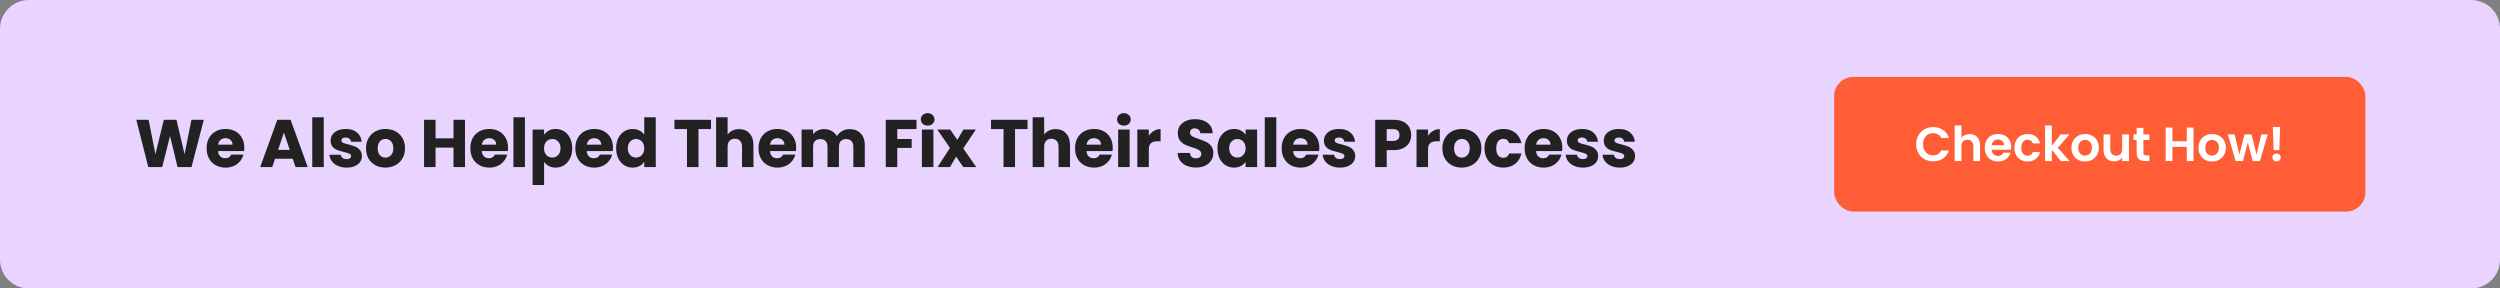 <svg width="1040" height="120" viewBox="0 0 1040 120" fill="none" xmlns="http://www.w3.org/2000/svg">
<rect x="0" y="0" width="1040" height="120" fill="#808080" stroke="none"/>
<path d="M0 12C0 5.373 5.373 0 12 0H1028C1034.63 0 1040 5.373 1040 12V108C1040 114.627 1034.63 120 1028 120H12C5.373 120 0 114.627 0 108V12Z" fill="#E9D4FF"/>
<g clip-path="url(#clip0_609_35)">
<path d="M84.784 49.844L79.66 69.5H73.864L70.728 56.564L67.48 69.5H61.684L56.7 49.844H61.824L64.652 64.152L68.152 49.844H73.416L76.776 64.152L79.632 49.844H84.784ZM101.633 61.436C101.633 61.884 101.605 62.351 101.549 62.836H90.713C90.788 63.807 91.096 64.553 91.637 65.076C92.197 65.58 92.879 65.832 93.681 65.832C94.876 65.832 95.707 65.328 96.173 64.32H101.269C101.008 65.347 100.532 66.271 99.841 67.092C99.169 67.913 98.32 68.557 97.293 69.024C96.267 69.491 95.119 69.724 93.849 69.724C92.319 69.724 90.956 69.397 89.761 68.744C88.567 68.091 87.633 67.157 86.961 65.944C86.289 64.731 85.953 63.312 85.953 61.688C85.953 60.064 86.28 58.645 86.933 57.432C87.605 56.219 88.539 55.285 89.733 54.632C90.928 53.979 92.3 53.652 93.849 53.652C95.361 53.652 96.705 53.969 97.881 54.604C99.057 55.239 99.972 56.144 100.625 57.32C101.297 58.496 101.633 59.868 101.633 61.436ZM96.733 60.176C96.733 59.355 96.453 58.701 95.893 58.216C95.333 57.731 94.633 57.488 93.793 57.488C92.991 57.488 92.309 57.721 91.749 58.188C91.208 58.655 90.872 59.317 90.741 60.176H96.733ZM121.769 66.028H114.433L113.257 69.5H108.245L115.357 49.844H120.901L128.013 69.5H122.945L121.769 66.028ZM120.537 62.332L118.101 55.136L115.693 62.332H120.537ZM134.685 48.78V69.5H129.897V48.78H134.685ZM144.231 69.724C142.868 69.724 141.655 69.491 140.591 69.024C139.527 68.557 138.687 67.923 138.071 67.12C137.455 66.299 137.11 65.384 137.035 64.376H141.767C141.823 64.917 142.075 65.356 142.523 65.692C142.971 66.028 143.522 66.196 144.175 66.196C144.772 66.196 145.23 66.084 145.547 65.86C145.883 65.617 146.051 65.309 146.051 64.936C146.051 64.488 145.818 64.161 145.351 63.956C144.884 63.732 144.128 63.489 143.083 63.228C141.963 62.967 141.03 62.696 140.283 62.416C139.536 62.117 138.892 61.66 138.351 61.044C137.81 60.409 137.539 59.56 137.539 58.496C137.539 57.6 137.782 56.788 138.267 56.06C138.771 55.313 139.499 54.725 140.451 54.296C141.422 53.867 142.57 53.652 143.895 53.652C145.855 53.652 147.395 54.137 148.515 55.108C149.654 56.079 150.307 57.367 150.475 58.972H146.051C145.976 58.431 145.734 58.001 145.323 57.684C144.931 57.367 144.408 57.208 143.755 57.208C143.195 57.208 142.766 57.32 142.467 57.544C142.168 57.749 142.019 58.039 142.019 58.412C142.019 58.86 142.252 59.196 142.719 59.42C143.204 59.644 143.951 59.868 144.959 60.092C146.116 60.391 147.059 60.689 147.787 60.988C148.515 61.268 149.15 61.735 149.691 62.388C150.251 63.023 150.54 63.881 150.559 64.964C150.559 65.879 150.298 66.7 149.775 67.428C149.271 68.137 148.534 68.697 147.563 69.108C146.611 69.519 145.5 69.724 144.231 69.724ZM160.32 69.724C158.79 69.724 157.408 69.397 156.176 68.744C154.963 68.091 154.002 67.157 153.292 65.944C152.602 64.731 152.256 63.312 152.256 61.688C152.256 60.083 152.611 58.673 153.32 57.46C154.03 56.228 155 55.285 156.232 54.632C157.464 53.979 158.846 53.652 160.376 53.652C161.907 53.652 163.288 53.979 164.52 54.632C165.752 55.285 166.723 56.228 167.432 57.46C168.142 58.673 168.496 60.083 168.496 61.688C168.496 63.293 168.132 64.712 167.404 65.944C166.695 67.157 165.715 68.091 164.464 68.744C163.232 69.397 161.851 69.724 160.32 69.724ZM160.32 65.58C161.235 65.58 162.01 65.244 162.644 64.572C163.298 63.9 163.624 62.939 163.624 61.688C163.624 60.437 163.307 59.476 162.672 58.804C162.056 58.132 161.291 57.796 160.376 57.796C159.443 57.796 158.668 58.132 158.052 58.804C157.436 59.457 157.128 60.419 157.128 61.688C157.128 62.939 157.427 63.9 158.024 64.572C158.64 65.244 159.406 65.58 160.32 65.58ZM193.434 49.844V69.5H188.646V61.408H181.198V69.5H176.41V49.844H181.198V57.544H188.646V49.844H193.434ZM211.339 61.436C211.339 61.884 211.311 62.351 211.255 62.836H200.419C200.493 63.807 200.801 64.553 201.343 65.076C201.903 65.58 202.584 65.832 203.387 65.832C204.581 65.832 205.412 65.328 205.879 64.32H210.975C210.713 65.347 210.237 66.271 209.547 67.092C208.875 67.913 208.025 68.557 206.999 69.024C205.972 69.491 204.824 69.724 203.555 69.724C202.024 69.724 200.661 69.397 199.467 68.744C198.272 68.091 197.339 67.157 196.667 65.944C195.995 64.731 195.659 63.312 195.659 61.688C195.659 60.064 195.985 58.645 196.639 57.432C197.311 56.219 198.244 55.285 199.439 54.632C200.633 53.979 202.005 53.652 203.555 53.652C205.067 53.652 206.411 53.969 207.587 54.604C208.763 55.239 209.677 56.144 210.331 57.32C211.003 58.496 211.339 59.868 211.339 61.436ZM206.439 60.176C206.439 59.355 206.159 58.701 205.599 58.216C205.039 57.731 204.339 57.488 203.499 57.488C202.696 57.488 202.015 57.721 201.455 58.188C200.913 58.655 200.577 59.317 200.447 60.176H206.439ZM218.372 48.78V69.5H213.584V48.78H218.372ZM226.35 56.088C226.817 55.36 227.461 54.772 228.282 54.324C229.104 53.876 230.065 53.652 231.166 53.652C232.454 53.652 233.621 53.979 234.666 54.632C235.712 55.285 236.533 56.219 237.13 57.432C237.746 58.645 238.054 60.055 238.054 61.66C238.054 63.265 237.746 64.684 237.13 65.916C236.533 67.129 235.712 68.072 234.666 68.744C233.621 69.397 232.454 69.724 231.166 69.724C230.084 69.724 229.122 69.5 228.282 69.052C227.461 68.604 226.817 68.025 226.35 67.316V76.948H221.562V53.876H226.35V56.088ZM233.182 61.66C233.182 60.465 232.846 59.532 232.174 58.86C231.521 58.169 230.709 57.824 229.738 57.824C228.786 57.824 227.974 58.169 227.302 58.86C226.649 59.551 226.322 60.493 226.322 61.688C226.322 62.883 226.649 63.825 227.302 64.516C227.974 65.207 228.786 65.552 229.738 65.552C230.69 65.552 231.502 65.207 232.174 64.516C232.846 63.807 233.182 62.855 233.182 61.66ZM255.014 61.436C255.014 61.884 254.986 62.351 254.93 62.836H244.094C244.169 63.807 244.477 64.553 245.018 65.076C245.578 65.58 246.259 65.832 247.062 65.832C248.257 65.832 249.087 65.328 249.554 64.32H254.65C254.389 65.347 253.913 66.271 253.222 67.092C252.55 67.913 251.701 68.557 250.674 69.024C249.647 69.491 248.499 69.724 247.23 69.724C245.699 69.724 244.337 69.397 243.142 68.744C241.947 68.091 241.014 67.157 240.342 65.944C239.67 64.731 239.334 63.312 239.334 61.688C239.334 60.064 239.661 58.645 240.314 57.432C240.986 56.219 241.919 55.285 243.114 54.632C244.309 53.979 245.681 53.652 247.23 53.652C248.742 53.652 250.086 53.969 251.262 54.604C252.438 55.239 253.353 56.144 254.006 57.32C254.678 58.496 255.014 59.868 255.014 61.436ZM250.114 60.176C250.114 59.355 249.834 58.701 249.274 58.216C248.714 57.731 248.014 57.488 247.174 57.488C246.371 57.488 245.69 57.721 245.13 58.188C244.589 58.655 244.253 59.317 244.122 60.176H250.114ZM256.308 61.66C256.308 60.055 256.607 58.645 257.204 57.432C257.82 56.219 258.651 55.285 259.696 54.632C260.741 53.979 261.908 53.652 263.196 53.652C264.223 53.652 265.156 53.867 265.996 54.296C266.855 54.725 267.527 55.304 268.012 56.032V48.78H272.8V69.5H268.012V67.26C267.564 68.007 266.92 68.604 266.08 69.052C265.259 69.5 264.297 69.724 263.196 69.724C261.908 69.724 260.741 69.397 259.696 68.744C258.651 68.072 257.82 67.129 257.204 65.916C256.607 64.684 256.308 63.265 256.308 61.66ZM268.012 61.688C268.012 60.493 267.676 59.551 267.004 58.86C266.351 58.169 265.548 57.824 264.596 57.824C263.644 57.824 262.832 58.169 262.16 58.86C261.507 59.532 261.18 60.465 261.18 61.66C261.18 62.855 261.507 63.807 262.16 64.516C262.832 65.207 263.644 65.552 264.596 65.552C265.548 65.552 266.351 65.207 267.004 64.516C267.676 63.825 268.012 62.883 268.012 61.688ZM295.778 49.844V53.68H290.57V69.5H285.782V53.68H280.574V49.844H295.778ZM307.505 53.708C309.297 53.708 310.734 54.305 311.817 55.5C312.899 56.676 313.441 58.3 313.441 60.372V69.5H308.681V61.016C308.681 59.971 308.41 59.159 307.869 58.58C307.327 58.001 306.599 57.712 305.685 57.712C304.77 57.712 304.042 58.001 303.501 58.58C302.959 59.159 302.689 59.971 302.689 61.016V69.5H297.901V48.78H302.689V55.976C303.174 55.285 303.837 54.735 304.677 54.324C305.517 53.913 306.459 53.708 307.505 53.708ZM331.216 61.436C331.216 61.884 331.188 62.351 331.132 62.836H320.296C320.37 63.807 320.678 64.553 321.22 65.076C321.78 65.58 322.461 65.832 323.264 65.832C324.458 65.832 325.289 65.328 325.756 64.32H330.852C330.59 65.347 330.114 66.271 329.424 67.092C328.752 67.913 327.902 68.557 326.876 69.024C325.849 69.491 324.701 69.724 323.432 69.724C321.901 69.724 320.538 69.397 319.344 68.744C318.149 68.091 317.216 67.157 316.544 65.944C315.872 64.731 315.536 63.312 315.536 61.688C315.536 60.064 315.862 58.645 316.516 57.432C317.188 56.219 318.121 55.285 319.316 54.632C320.51 53.979 321.882 53.652 323.432 53.652C324.944 53.652 326.288 53.969 327.464 54.604C328.64 55.239 329.554 56.144 330.208 57.32C330.88 58.496 331.216 59.868 331.216 61.436ZM326.316 60.176C326.316 59.355 326.036 58.701 325.476 58.216C324.916 57.731 324.216 57.488 323.376 57.488C322.573 57.488 321.892 57.721 321.332 58.188C320.79 58.655 320.454 59.317 320.324 60.176H326.316ZM353.398 53.708C355.339 53.708 356.879 54.296 358.018 55.472C359.175 56.648 359.754 58.281 359.754 60.372V69.5H354.994V61.016C354.994 60.008 354.723 59.233 354.182 58.692C353.659 58.132 352.931 57.852 351.998 57.852C351.064 57.852 350.327 58.132 349.786 58.692C349.263 59.233 349.002 60.008 349.002 61.016V69.5H344.242V61.016C344.242 60.008 343.971 59.233 343.43 58.692C342.907 58.132 342.179 57.852 341.246 57.852C340.312 57.852 339.575 58.132 339.034 58.692C338.511 59.233 338.25 60.008 338.25 61.016V69.5H333.462V53.876H338.25V55.836C338.735 55.183 339.37 54.669 340.154 54.296C340.938 53.904 341.824 53.708 342.814 53.708C343.99 53.708 345.035 53.96 345.95 54.464C346.883 54.968 347.611 55.687 348.134 56.62C348.675 55.761 349.412 55.061 350.346 54.52C351.279 53.979 352.296 53.708 353.398 53.708ZM381.272 49.844V53.68H373.264V57.824H379.256V61.548H373.264V69.5H368.476V49.844H381.272ZM385.916 52.252C385.076 52.252 384.386 52.009 383.844 51.524C383.322 51.02 383.06 50.404 383.06 49.676C383.06 48.929 383.322 48.313 383.844 47.828C384.386 47.324 385.076 47.072 385.916 47.072C386.738 47.072 387.41 47.324 387.932 47.828C388.474 48.313 388.744 48.929 388.744 49.676C388.744 50.404 388.474 51.02 387.932 51.524C387.41 52.009 386.738 52.252 385.916 52.252ZM388.296 53.876V69.5H383.508V53.876H388.296ZM400.726 69.5L397.73 65.16L395.21 69.5H390.03L395.182 61.52L389.89 53.876H395.266L398.262 58.188L400.782 53.876H405.962L400.726 61.744L406.102 69.5H400.726ZM427.461 49.844V53.68H422.253V69.5H417.465V53.68H412.257V49.844H427.461ZM439.188 53.708C440.98 53.708 442.417 54.305 443.5 55.5C444.582 56.676 445.124 58.3 445.124 60.372V69.5H440.364V61.016C440.364 59.971 440.093 59.159 439.552 58.58C439.01 58.001 438.282 57.712 437.368 57.712C436.453 57.712 435.725 58.001 435.184 58.58C434.642 59.159 434.372 59.971 434.372 61.016V69.5H429.584V48.78H434.372V55.976C434.857 55.285 435.52 54.735 436.36 54.324C437.2 53.913 438.142 53.708 439.188 53.708ZM462.899 61.436C462.899 61.884 462.871 62.351 462.815 62.836H451.979C452.054 63.807 452.362 64.553 452.903 65.076C453.463 65.58 454.144 65.832 454.947 65.832C456.142 65.832 456.972 65.328 457.439 64.32H462.535C462.274 65.347 461.798 66.271 461.107 67.092C460.435 67.913 459.586 68.557 458.559 69.024C457.532 69.491 456.384 69.724 455.115 69.724C453.584 69.724 452.222 69.397 451.027 68.744C449.832 68.091 448.899 67.157 448.227 65.944C447.555 64.731 447.219 63.312 447.219 61.688C447.219 60.064 447.546 58.645 448.199 57.432C448.871 56.219 449.804 55.285 450.999 54.632C452.194 53.979 453.566 53.652 455.115 53.652C456.627 53.652 457.971 53.969 459.147 54.604C460.323 55.239 461.238 56.144 461.891 57.32C462.563 58.496 462.899 59.868 462.899 61.436ZM457.999 60.176C457.999 59.355 457.719 58.701 457.159 58.216C456.599 57.731 455.899 57.488 455.059 57.488C454.256 57.488 453.575 57.721 453.015 58.188C452.474 58.655 452.138 59.317 452.007 60.176H457.999ZM467.553 52.252C466.713 52.252 466.022 52.009 465.481 51.524C464.958 51.02 464.697 50.404 464.697 49.676C464.697 48.929 464.958 48.313 465.481 47.828C466.022 47.324 466.713 47.072 467.553 47.072C468.374 47.072 469.046 47.324 469.569 47.828C470.11 48.313 470.381 48.929 470.381 49.676C470.381 50.404 470.11 51.02 469.569 51.524C469.046 52.009 468.374 52.252 467.553 52.252ZM469.933 53.876V69.5H465.145V53.876H469.933ZM477.911 56.48C478.471 55.621 479.171 54.949 480.011 54.464C480.851 53.96 481.784 53.708 482.811 53.708V58.776H481.495C480.3 58.776 479.404 59.037 478.807 59.56C478.209 60.064 477.911 60.96 477.911 62.248V69.5H473.123V53.876H477.911V56.48ZM497.585 69.696C496.147 69.696 494.859 69.463 493.721 68.996C492.582 68.529 491.667 67.839 490.977 66.924C490.305 66.009 489.95 64.908 489.913 63.62H495.009C495.083 64.348 495.335 64.908 495.765 65.3C496.194 65.673 496.754 65.86 497.445 65.86C498.154 65.86 498.714 65.701 499.125 65.384C499.535 65.048 499.741 64.591 499.741 64.012C499.741 63.527 499.573 63.125 499.237 62.808C498.919 62.491 498.518 62.229 498.033 62.024C497.566 61.819 496.894 61.585 496.017 61.324C494.747 60.932 493.711 60.54 492.909 60.148C492.106 59.756 491.415 59.177 490.837 58.412C490.258 57.647 489.969 56.648 489.969 55.416C489.969 53.587 490.631 52.159 491.957 51.132C493.282 50.087 495.009 49.564 497.137 49.564C499.302 49.564 501.047 50.087 502.373 51.132C503.698 52.159 504.407 53.596 504.501 55.444H499.321C499.283 54.809 499.05 54.315 498.621 53.96C498.191 53.587 497.641 53.4 496.969 53.4C496.39 53.4 495.923 53.559 495.569 53.876C495.214 54.175 495.037 54.613 495.037 55.192C495.037 55.827 495.335 56.321 495.933 56.676C496.53 57.031 497.463 57.413 498.733 57.824C500.002 58.253 501.029 58.664 501.813 59.056C502.615 59.448 503.306 60.017 503.885 60.764C504.463 61.511 504.753 62.472 504.753 63.648C504.753 64.768 504.463 65.785 503.885 66.7C503.325 67.615 502.503 68.343 501.421 68.884C500.338 69.425 499.059 69.696 497.585 69.696ZM506.467 61.66C506.467 60.055 506.766 58.645 507.363 57.432C507.979 56.219 508.81 55.285 509.855 54.632C510.901 53.979 512.067 53.652 513.355 53.652C514.457 53.652 515.418 53.876 516.239 54.324C517.079 54.772 517.723 55.36 518.171 56.088V53.876H522.959V69.5H518.171V67.288C517.705 68.016 517.051 68.604 516.211 69.052C515.39 69.5 514.429 69.724 513.327 69.724C512.058 69.724 510.901 69.397 509.855 68.744C508.81 68.072 507.979 67.129 507.363 65.916C506.766 64.684 506.467 63.265 506.467 61.66ZM518.171 61.688C518.171 60.493 517.835 59.551 517.163 58.86C516.51 58.169 515.707 57.824 514.755 57.824C513.803 57.824 512.991 58.169 512.319 58.86C511.666 59.532 511.339 60.465 511.339 61.66C511.339 62.855 511.666 63.807 512.319 64.516C512.991 65.207 513.803 65.552 514.755 65.552C515.707 65.552 516.51 65.207 517.163 64.516C517.835 63.825 518.171 62.883 518.171 61.688ZM530.931 48.78V69.5H526.143V48.78H530.931ZM548.849 61.436C548.849 61.884 548.821 62.351 548.765 62.836H537.929C538.004 63.807 538.312 64.553 538.853 65.076C539.413 65.58 540.094 65.832 540.897 65.832C542.092 65.832 542.922 65.328 543.389 64.32H548.485C548.224 65.347 547.748 66.271 547.057 67.092C546.385 67.913 545.536 68.557 544.509 69.024C543.482 69.491 542.334 69.724 541.065 69.724C539.534 69.724 538.172 69.397 536.977 68.744C535.782 68.091 534.849 67.157 534.177 65.944C533.505 64.731 533.169 63.312 533.169 61.688C533.169 60.064 533.496 58.645 534.149 57.432C534.821 56.219 535.754 55.285 536.949 54.632C538.144 53.979 539.516 53.652 541.065 53.652C542.577 53.652 543.921 53.969 545.097 54.604C546.273 55.239 547.188 56.144 547.841 57.32C548.513 58.496 548.849 59.868 548.849 61.436ZM543.949 60.176C543.949 59.355 543.669 58.701 543.109 58.216C542.549 57.731 541.849 57.488 541.009 57.488C540.206 57.488 539.525 57.721 538.965 58.188C538.424 58.655 538.088 59.317 537.957 60.176H543.949ZM557.451 69.724C556.088 69.724 554.875 69.491 553.811 69.024C552.747 68.557 551.907 67.923 551.291 67.12C550.675 66.299 550.33 65.384 550.255 64.376H554.987C555.043 64.917 555.295 65.356 555.743 65.692C556.191 66.028 556.742 66.196 557.395 66.196C557.992 66.196 558.45 66.084 558.767 65.86C559.103 65.617 559.271 65.309 559.271 64.936C559.271 64.488 559.038 64.161 558.571 63.956C558.104 63.732 557.348 63.489 556.303 63.228C555.183 62.967 554.25 62.696 553.503 62.416C552.756 62.117 552.112 61.66 551.571 61.044C551.03 60.409 550.759 59.56 550.759 58.496C550.759 57.6 551.002 56.788 551.487 56.06C551.991 55.313 552.719 54.725 553.671 54.296C554.642 53.867 555.79 53.652 557.115 53.652C559.075 53.652 560.615 54.137 561.735 55.108C562.874 56.079 563.527 57.367 563.695 58.972H559.271C559.196 58.431 558.954 58.001 558.543 57.684C558.151 57.367 557.628 57.208 556.975 57.208C556.415 57.208 555.986 57.32 555.687 57.544C555.388 57.749 555.239 58.039 555.239 58.412C555.239 58.86 555.472 59.196 555.939 59.42C556.424 59.644 557.171 59.868 558.179 60.092C559.336 60.391 560.279 60.689 561.007 60.988C561.735 61.268 562.37 61.735 562.911 62.388C563.471 63.023 563.76 63.881 563.779 64.964C563.779 65.879 563.518 66.7 562.995 67.428C562.491 68.137 561.754 68.697 560.783 69.108C559.831 69.519 558.72 69.724 557.451 69.724ZM587.062 56.172C587.062 57.311 586.8 58.356 586.278 59.308C585.755 60.241 584.952 60.997 583.87 61.576C582.787 62.155 581.443 62.444 579.838 62.444H576.87V69.5H572.082V49.844H579.838C581.406 49.844 582.731 50.115 583.814 50.656C584.896 51.197 585.708 51.944 586.25 52.896C586.791 53.848 587.062 54.94 587.062 56.172ZM579.474 58.636C580.388 58.636 581.07 58.421 581.518 57.992C581.966 57.563 582.19 56.956 582.19 56.172C582.19 55.388 581.966 54.781 581.518 54.352C581.07 53.923 580.388 53.708 579.474 53.708H576.87V58.636H579.474ZM594.062 56.48C594.622 55.621 595.322 54.949 596.162 54.464C597.002 53.96 597.936 53.708 598.962 53.708V58.776H597.646C596.452 58.776 595.556 59.037 594.958 59.56C594.361 60.064 594.062 60.96 594.062 62.248V69.5H589.274V53.876H594.062V56.48ZM608.083 69.724C606.552 69.724 605.171 69.397 603.939 68.744C602.726 68.091 601.764 67.157 601.055 65.944C600.364 64.731 600.019 63.312 600.019 61.688C600.019 60.083 600.374 58.673 601.083 57.46C601.792 56.228 602.763 55.285 603.995 54.632C605.227 53.979 606.608 53.652 608.139 53.652C609.67 53.652 611.051 53.979 612.283 54.632C613.515 55.285 614.486 56.228 615.195 57.46C615.904 58.673 616.259 60.083 616.259 61.688C616.259 63.293 615.895 64.712 615.167 65.944C614.458 67.157 613.478 68.091 612.227 68.744C610.995 69.397 609.614 69.724 608.083 69.724ZM608.083 65.58C608.998 65.58 609.772 65.244 610.407 64.572C611.06 63.9 611.387 62.939 611.387 61.688C611.387 60.437 611.07 59.476 610.435 58.804C609.819 58.132 609.054 57.796 608.139 57.796C607.206 57.796 606.431 58.132 605.815 58.804C605.199 59.457 604.891 60.419 604.891 61.688C604.891 62.939 605.19 63.9 605.787 64.572C606.403 65.244 607.168 65.58 608.083 65.58ZM617.567 61.688C617.567 60.064 617.894 58.645 618.547 57.432C619.219 56.219 620.143 55.285 621.319 54.632C622.514 53.979 623.876 53.652 625.407 53.652C627.367 53.652 629 54.165 630.307 55.192C631.632 56.219 632.5 57.665 632.911 59.532H627.815C627.386 58.337 626.555 57.74 625.323 57.74C624.446 57.74 623.746 58.085 623.223 58.776C622.7 59.448 622.439 60.419 622.439 61.688C622.439 62.957 622.7 63.937 623.223 64.628C623.746 65.3 624.446 65.636 625.323 65.636C626.555 65.636 627.386 65.039 627.815 63.844H632.911C632.5 65.673 631.632 67.111 630.307 68.156C628.982 69.201 627.348 69.724 625.407 69.724C623.876 69.724 622.514 69.397 621.319 68.744C620.143 68.091 619.219 67.157 618.547 65.944C617.894 64.731 617.567 63.312 617.567 61.688ZM649.92 61.436C649.92 61.884 649.892 62.351 649.836 62.836H639C639.075 63.807 639.383 64.553 639.924 65.076C640.484 65.58 641.166 65.832 641.968 65.832C643.163 65.832 643.994 65.328 644.46 64.32H649.556C649.295 65.347 648.819 66.271 648.128 67.092C647.456 67.913 646.607 68.557 645.58 69.024C644.554 69.491 643.406 69.724 642.136 69.724C640.606 69.724 639.243 69.397 638.048 68.744C636.854 68.091 635.92 67.157 635.248 65.944C634.576 64.731 634.24 63.312 634.24 61.688C634.24 60.064 634.567 58.645 635.22 57.432C635.892 56.219 636.826 55.285 638.02 54.632C639.215 53.979 640.587 53.652 642.136 53.652C643.648 53.652 644.992 53.969 646.168 54.604C647.344 55.239 648.259 56.144 648.912 57.32C649.584 58.496 649.92 59.868 649.92 61.436ZM645.02 60.176C645.02 59.355 644.74 58.701 644.18 58.216C643.62 57.731 642.92 57.488 642.08 57.488C641.278 57.488 640.596 57.721 640.036 58.188C639.495 58.655 639.159 59.317 639.028 60.176H645.02ZM658.522 69.724C657.16 69.724 655.946 69.491 654.882 69.024C653.818 68.557 652.978 67.923 652.362 67.12C651.746 66.299 651.401 65.384 651.326 64.376H656.058C656.114 64.917 656.366 65.356 656.814 65.692C657.262 66.028 657.813 66.196 658.466 66.196C659.064 66.196 659.521 66.084 659.838 65.86C660.174 65.617 660.342 65.309 660.342 64.936C660.342 64.488 660.109 64.161 659.642 63.956C659.176 63.732 658.42 63.489 657.374 63.228C656.254 62.967 655.321 62.696 654.574 62.416C653.828 62.117 653.184 61.66 652.642 61.044C652.101 60.409 651.83 59.56 651.83 58.496C651.83 57.6 652.073 56.788 652.558 56.06C653.062 55.313 653.79 54.725 654.742 54.296C655.713 53.867 656.861 53.652 658.186 53.652C660.146 53.652 661.686 54.137 662.806 55.108C663.945 56.079 664.598 57.367 664.766 58.972H660.342C660.268 58.431 660.025 58.001 659.614 57.684C659.222 57.367 658.7 57.208 658.046 57.208C657.486 57.208 657.057 57.32 656.758 57.544C656.46 57.749 656.31 58.039 656.31 58.412C656.31 58.86 656.544 59.196 657.01 59.42C657.496 59.644 658.242 59.868 659.25 60.092C660.408 60.391 661.35 60.689 662.078 60.988C662.806 61.268 663.441 61.735 663.982 62.388C664.542 63.023 664.832 63.881 664.85 64.964C664.85 65.879 664.589 66.7 664.066 67.428C663.562 68.137 662.825 68.697 661.854 69.108C660.902 69.519 659.792 69.724 658.522 69.724ZM673.855 69.724C672.493 69.724 671.279 69.491 670.215 69.024C669.151 68.557 668.311 67.923 667.695 67.12C667.079 66.299 666.734 65.384 666.659 64.376H671.391C671.447 64.917 671.699 65.356 672.147 65.692C672.595 66.028 673.146 66.196 673.799 66.196C674.397 66.196 674.854 66.084 675.171 65.86C675.507 65.617 675.675 65.309 675.675 64.936C675.675 64.488 675.442 64.161 674.975 63.956C674.509 63.732 673.753 63.489 672.707 63.228C671.587 62.967 670.654 62.696 669.907 62.416C669.161 62.117 668.517 61.66 667.975 61.044C667.434 60.409 667.163 59.56 667.163 58.496C667.163 57.6 667.406 56.788 667.891 56.06C668.395 55.313 669.123 54.725 670.075 54.296C671.046 53.867 672.194 53.652 673.519 53.652C675.479 53.652 677.019 54.137 678.139 55.108C679.278 56.079 679.931 57.367 680.099 58.972H675.675C675.601 58.431 675.358 58.001 674.947 57.684C674.555 57.367 674.033 57.208 673.379 57.208C672.819 57.208 672.39 57.32 672.091 57.544C671.793 57.749 671.643 58.039 671.643 58.412C671.643 58.86 671.877 59.196 672.343 59.42C672.829 59.644 673.575 59.868 674.583 60.092C675.741 60.391 676.683 60.689 677.411 60.988C678.139 61.268 678.774 61.735 679.315 62.388C679.875 63.023 680.165 63.881 680.183 64.964C680.183 65.879 679.922 66.7 679.399 67.428C678.895 68.137 678.158 68.697 677.187 69.108C676.235 69.519 675.125 69.724 673.855 69.724Z" fill="#222222"/>
</g>
<rect x="763" y="32" width="221" height="56" rx="8" fill="#FF5D35"/>
<path d="M797.12 60C797.12 58.627 797.427 57.4 798.04 56.32C798.667 55.227 799.513 54.38 800.58 53.78C801.66 53.167 802.867 52.86 804.2 52.86C805.76 52.86 807.127 53.26 808.3 54.06C809.473 54.86 810.293 55.967 810.76 57.38H807.54C807.22 56.713 806.767 56.213 806.18 55.88C805.607 55.547 804.94 55.38 804.18 55.38C803.367 55.38 802.64 55.573 802 55.96C801.373 56.333 800.88 56.867 800.52 57.56C800.173 58.253 800 59.067 800 60C800 60.92 800.173 61.733 800.52 62.44C800.88 63.133 801.373 63.673 802 64.06C802.64 64.433 803.367 64.62 804.18 64.62C804.94 64.62 805.607 64.453 806.18 64.12C806.767 63.773 807.22 63.267 807.54 62.6H810.76C810.293 64.027 809.473 65.14 808.3 65.94C807.14 66.727 805.773 67.12 804.2 67.12C802.867 67.12 801.66 66.82 800.58 66.22C799.513 65.607 798.667 64.76 798.04 63.68C797.427 62.6 797.12 61.373 797.12 60ZM819.391 55.76C820.231 55.76 820.978 55.947 821.631 56.32C822.285 56.68 822.791 57.22 823.151 57.94C823.525 58.647 823.711 59.5 823.711 60.5V67H820.911V60.88C820.911 60 820.691 59.327 820.251 58.86C819.811 58.38 819.211 58.14 818.451 58.14C817.678 58.14 817.065 58.38 816.611 58.86C816.171 59.327 815.951 60 815.951 60.88V67H813.151V52.2H815.951V57.3C816.311 56.82 816.791 56.447 817.391 56.18C817.991 55.9 818.658 55.76 819.391 55.76ZM836.674 61.22C836.674 61.62 836.647 61.98 836.594 62.3H828.494C828.561 63.1 828.841 63.727 829.334 64.18C829.827 64.633 830.434 64.86 831.154 64.86C832.194 64.86 832.934 64.413 833.374 63.52H836.394C836.074 64.587 835.461 65.467 834.554 66.16C833.647 66.84 832.534 67.18 831.214 67.18C830.147 67.18 829.187 66.947 828.334 66.48C827.494 66 826.834 65.327 826.354 64.46C825.887 63.593 825.654 62.593 825.654 61.46C825.654 60.313 825.887 59.307 826.354 58.44C826.821 57.573 827.474 56.907 828.314 56.44C829.154 55.973 830.121 55.74 831.214 55.74C832.267 55.74 833.207 55.967 834.034 56.42C834.874 56.873 835.521 57.52 835.974 58.36C836.441 59.187 836.674 60.14 836.674 61.22ZM833.774 60.42C833.761 59.7 833.501 59.127 832.994 58.7C832.487 58.26 831.867 58.04 831.134 58.04C830.441 58.04 829.854 58.253 829.374 58.68C828.907 59.093 828.621 59.673 828.514 60.42H833.774ZM837.998 61.46C837.998 60.313 838.231 59.313 838.698 58.46C839.165 57.593 839.811 56.927 840.638 56.46C841.465 55.98 842.411 55.74 843.478 55.74C844.851 55.74 845.985 56.087 846.878 56.78C847.785 57.46 848.391 58.42 848.698 59.66H845.678C845.518 59.18 845.245 58.807 844.858 58.54C844.485 58.26 844.018 58.12 843.458 58.12C842.658 58.12 842.025 58.413 841.558 59C841.091 59.573 840.858 60.393 840.858 61.46C840.858 62.513 841.091 63.333 841.558 63.92C842.025 64.493 842.658 64.78 843.458 64.78C844.591 64.78 845.331 64.273 845.678 63.26H848.698C848.391 64.46 847.785 65.413 846.878 66.12C845.971 66.827 844.838 67.18 843.478 67.18C842.411 67.18 841.465 66.947 840.638 66.48C839.811 66 839.165 65.333 838.698 64.48C838.231 63.613 837.998 62.607 837.998 61.46ZM857.309 67L853.549 62.28V67H850.749V52.2H853.549V60.62L857.269 55.92H860.909L856.029 61.48L860.949 67H857.309ZM867.349 67.18C866.282 67.18 865.322 66.947 864.469 66.48C863.615 66 862.942 65.327 862.449 64.46C861.969 63.593 861.729 62.593 861.729 61.46C861.729 60.327 861.975 59.327 862.469 58.46C862.975 57.593 863.662 56.927 864.529 56.46C865.395 55.98 866.362 55.74 867.429 55.74C868.495 55.74 869.462 55.98 870.329 56.46C871.195 56.927 871.875 57.593 872.369 58.46C872.875 59.327 873.129 60.327 873.129 61.46C873.129 62.593 872.869 63.593 872.349 64.46C871.842 65.327 871.149 66 870.269 66.48C869.402 66.947 868.429 67.18 867.349 67.18ZM867.349 64.74C867.855 64.74 868.329 64.62 868.769 64.38C869.222 64.127 869.582 63.753 869.849 63.26C870.115 62.767 870.249 62.167 870.249 61.46C870.249 60.407 869.969 59.6 869.409 59.04C868.862 58.467 868.189 58.18 867.389 58.18C866.589 58.18 865.915 58.467 865.369 59.04C864.835 59.6 864.569 60.407 864.569 61.46C864.569 62.513 864.829 63.327 865.349 63.9C865.882 64.46 866.549 64.74 867.349 64.74ZM885.643 55.92V67H882.823V65.6C882.463 66.08 881.989 66.46 881.403 66.74C880.829 67.007 880.203 67.14 879.523 67.14C878.656 67.14 877.889 66.96 877.223 66.6C876.556 66.227 876.029 65.687 875.643 64.98C875.269 64.26 875.083 63.407 875.083 62.42V55.92H877.883V62.02C877.883 62.9 878.103 63.58 878.543 64.06C878.983 64.527 879.583 64.76 880.343 64.76C881.116 64.76 881.723 64.527 882.163 64.06C882.603 63.58 882.823 62.9 882.823 62.02V55.92H885.643ZM891.665 58.22V63.58C891.665 63.953 891.752 64.227 891.925 64.4C892.112 64.56 892.419 64.64 892.845 64.64H894.145V67H892.385C890.025 67 888.845 65.853 888.845 63.56V58.22H887.525V55.92H888.845V53.18H891.665V55.92H894.145V58.22H891.665ZM912.505 53.04V67H909.705V61.06H903.725V67H900.925V53.04H903.725V58.78H909.705V53.04H912.505ZM920.181 67.18C919.114 67.18 918.154 66.947 917.301 66.48C916.448 66 915.774 65.327 915.281 64.46C914.801 63.593 914.561 62.593 914.561 61.46C914.561 60.327 914.808 59.327 915.301 58.46C915.808 57.593 916.494 56.927 917.361 56.46C918.228 55.98 919.194 55.74 920.261 55.74C921.328 55.74 922.294 55.98 923.161 56.46C924.028 56.927 924.708 57.593 925.201 58.46C925.708 59.327 925.961 60.327 925.961 61.46C925.961 62.593 925.701 63.593 925.181 64.46C924.674 65.327 923.981 66 923.101 66.48C922.234 66.947 921.261 67.18 920.181 67.18ZM920.181 64.74C920.688 64.74 921.161 64.62 921.601 64.38C922.054 64.127 922.414 63.753 922.681 63.26C922.948 62.767 923.081 62.167 923.081 61.46C923.081 60.407 922.801 59.6 922.241 59.04C921.694 58.467 921.021 58.18 920.221 58.18C919.421 58.18 918.748 58.467 918.201 59.04C917.668 59.6 917.401 60.407 917.401 61.46C917.401 62.513 917.661 63.327 918.181 63.9C918.714 64.46 919.381 64.74 920.181 64.74ZM943.375 55.92L940.135 67H937.115L935.095 59.26L933.075 67H930.035L926.775 55.92H929.615L931.575 64.36L933.695 55.92H936.655L938.735 64.34L940.695 55.92H943.375ZM948.51 52.8L948.19 62.46H945.83L945.49 52.8H948.51ZM947.07 67.14C946.563 67.14 946.143 66.987 945.81 66.68C945.49 66.36 945.33 65.967 945.33 65.5C945.33 65.033 945.49 64.647 945.81 64.34C946.143 64.02 946.563 63.86 947.07 63.86C947.563 63.86 947.97 64.02 948.29 64.34C948.61 64.647 948.77 65.033 948.77 65.5C948.77 65.967 948.61 66.36 948.29 66.68C947.97 66.987 947.563 67.14 947.07 67.14Z" fill="white"/>
<defs>
<clipPath id="clip0_609_35">
<rect width="649" height="39" fill="white" transform="translate(56 40.5)"/>
</clipPath>
</defs>
</svg>
